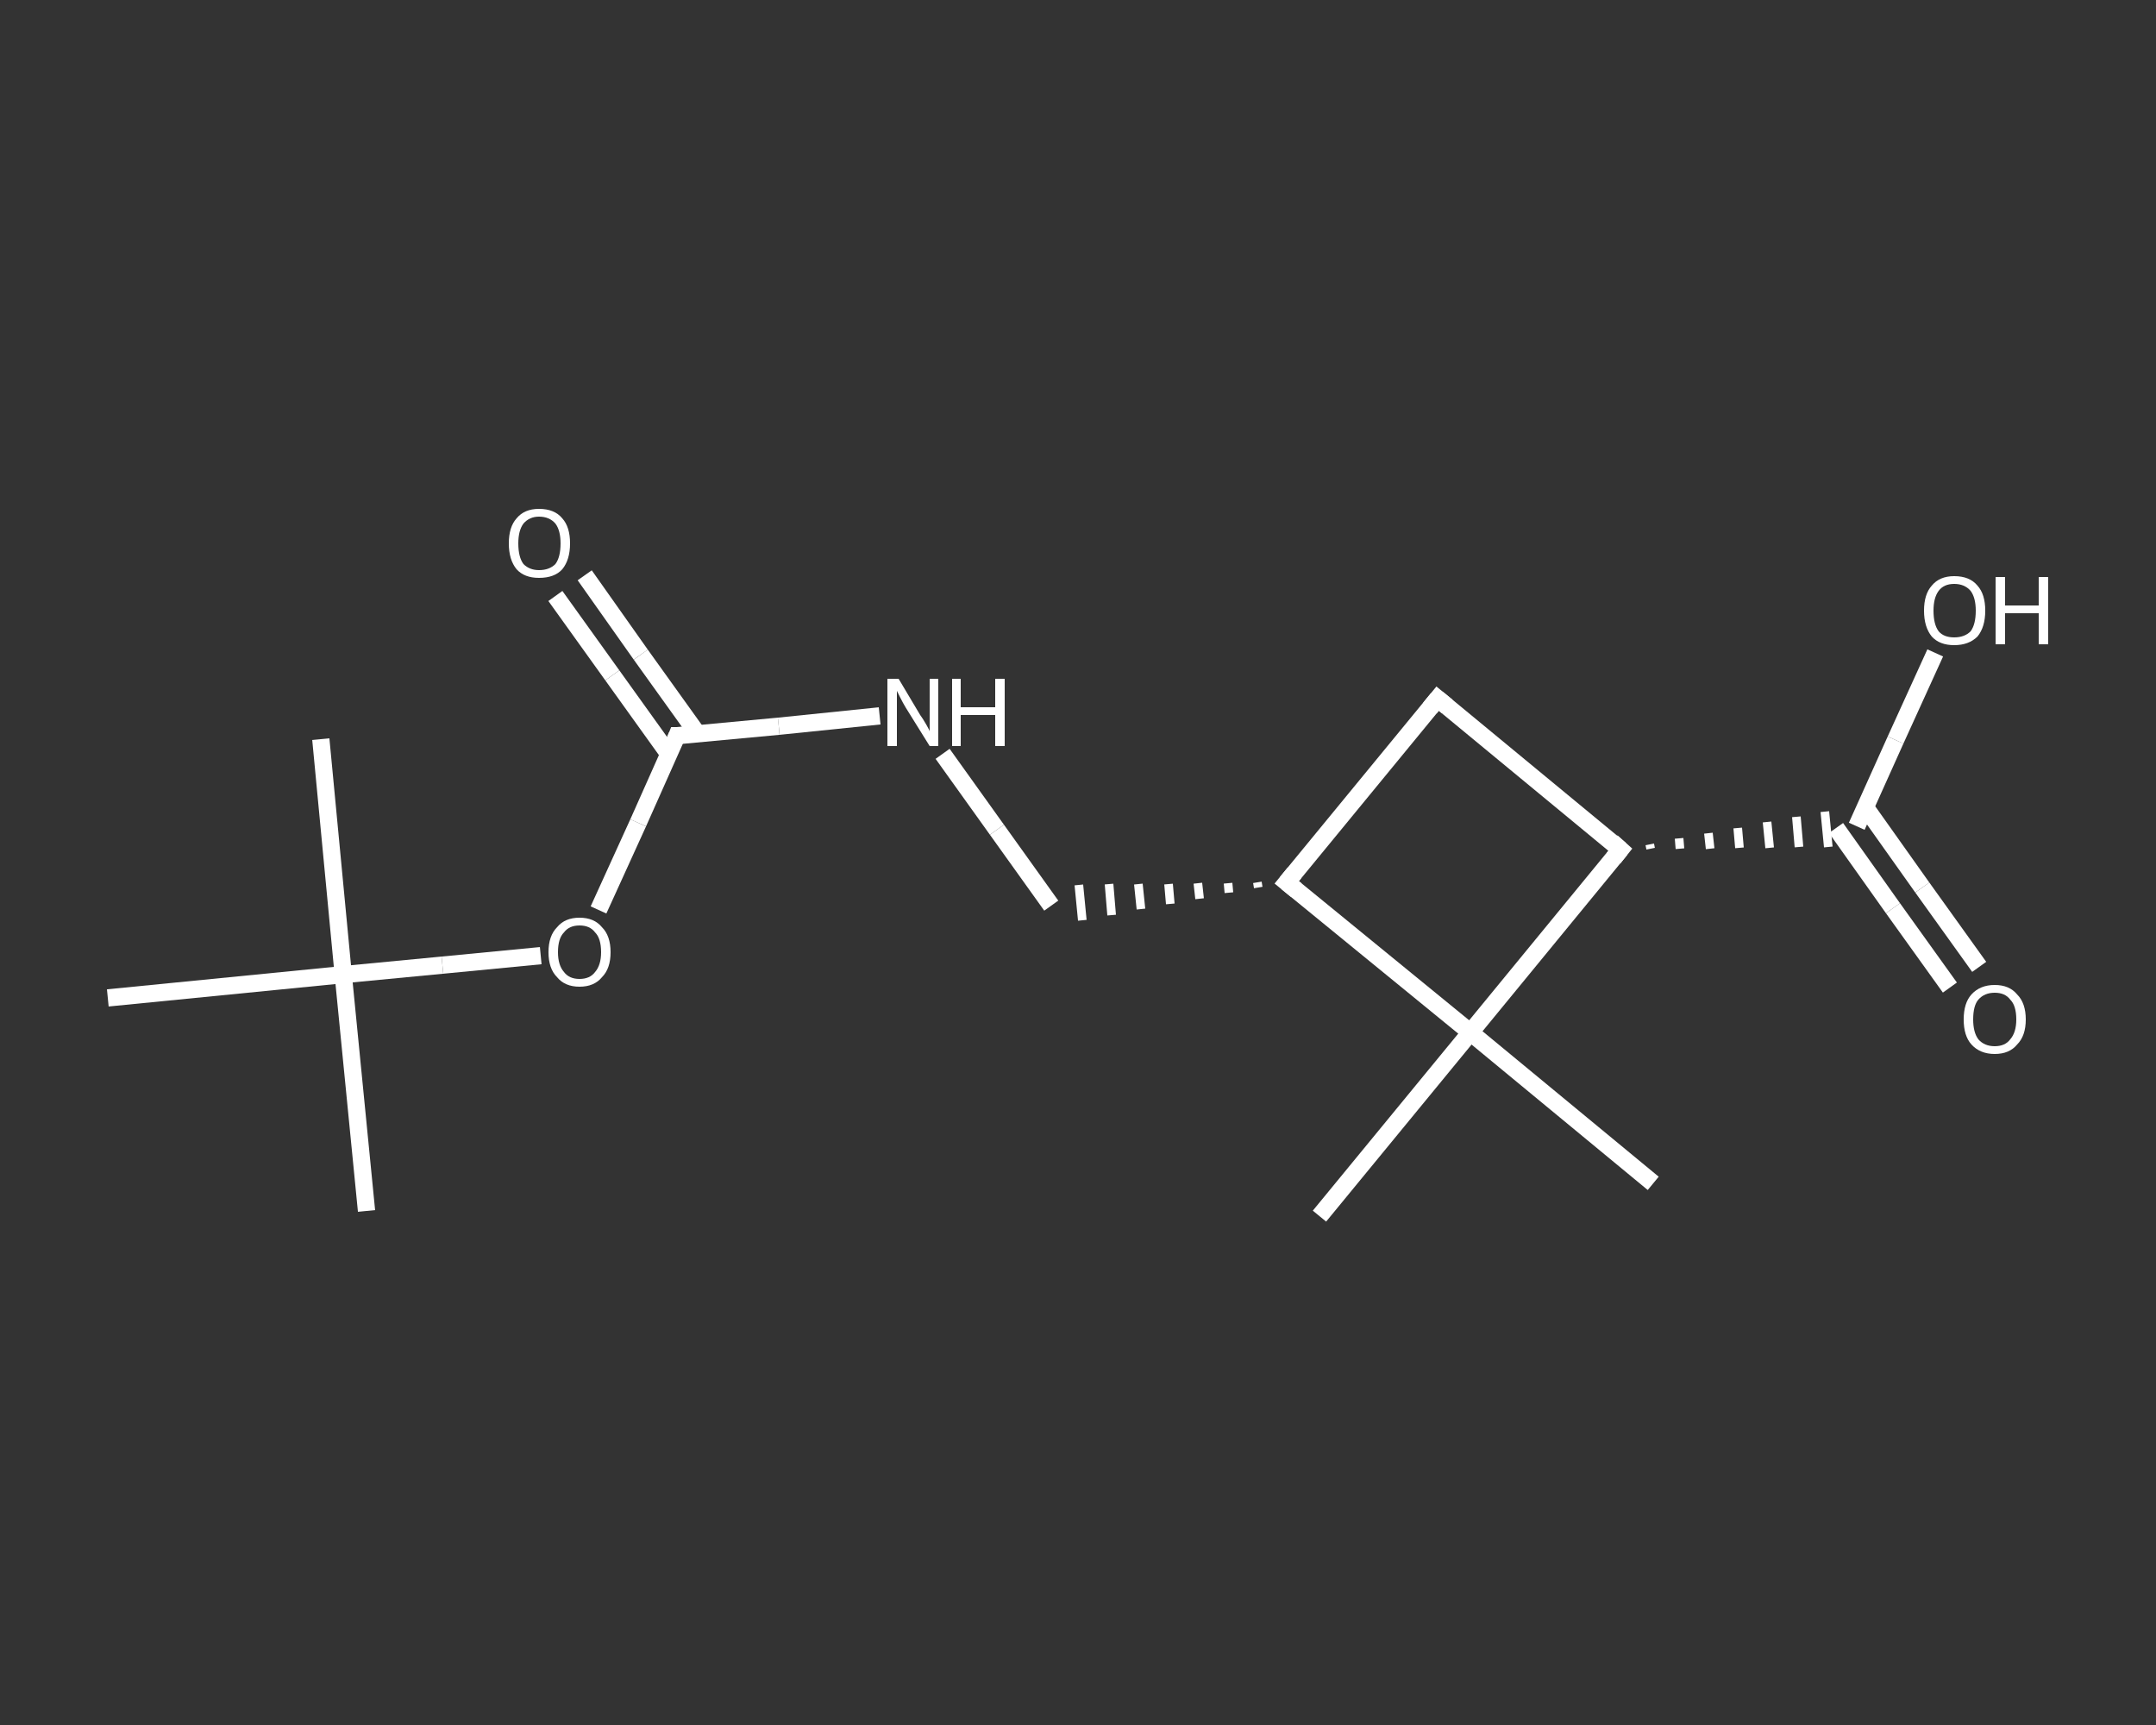 <?xml version='1.0' encoding='iso-8859-1'?>
<svg version='1.1' baseProfile='full'
              xmlns='http://www.w3.org/2000/svg'
                      xmlns:rdkit='http://www.rdkit.org/xml'
                      xmlns:xlink='http://www.w3.org/1999/xlink'
                  xml:space='preserve'
width='250px' height='200px' viewBox='0 0 250 200'>
<rect x="0" y="0" width="250" height="200" fill="#333333" stroke="none"/>
<!-- END OF HEADER -->
<rect style='opacity:1.0;fill:transparent;stroke:none' width='250.0' height='200.0' x='0.0' y='0.0'> </rect>
<path class='bond-0 atom-0 atom-1' d='M 42.5,140.4 L 39.8,113.0' style='fill:none;fill-rule:evenodd;stroke:#FFFFFF;stroke-width:2.0px;stroke-linecap:butt;stroke-linejoin:miter;stroke-opacity:1' />
<path class='bond-1 atom-1 atom-2' d='M 39.8,113.0 L 37.2,85.7' style='fill:none;fill-rule:evenodd;stroke:#FFFFFF;stroke-width:2.0px;stroke-linecap:butt;stroke-linejoin:miter;stroke-opacity:1' />
<path class='bond-2 atom-1 atom-3' d='M 39.8,113.0 L 12.5,115.7' style='fill:none;fill-rule:evenodd;stroke:#FFFFFF;stroke-width:2.0px;stroke-linecap:butt;stroke-linejoin:miter;stroke-opacity:1' />
<path class='bond-3 atom-1 atom-4' d='M 39.8,113.0 L 51.3,111.9' style='fill:none;fill-rule:evenodd;stroke:#FFFFFF;stroke-width:2.0px;stroke-linecap:butt;stroke-linejoin:miter;stroke-opacity:1' />
<path class='bond-3 atom-1 atom-4' d='M 51.3,111.9 L 62.7,110.8' style='fill:none;fill-rule:evenodd;stroke:#FFFFFF;stroke-width:2.0px;stroke-linecap:butt;stroke-linejoin:miter;stroke-opacity:1' />
<path class='bond-4 atom-4 atom-5' d='M 69.4,105.5 L 74.0,95.4' style='fill:none;fill-rule:evenodd;stroke:#FFFFFF;stroke-width:2.0px;stroke-linecap:butt;stroke-linejoin:miter;stroke-opacity:1' />
<path class='bond-4 atom-4 atom-5' d='M 74.0,95.4 L 78.5,85.3' style='fill:none;fill-rule:evenodd;stroke:#FFFFFF;stroke-width:2.0px;stroke-linecap:butt;stroke-linejoin:miter;stroke-opacity:1' />
<path class='bond-5 atom-5 atom-6' d='M 80.9,85.1 L 74.3,75.9' style='fill:none;fill-rule:evenodd;stroke:#FFFFFF;stroke-width:2.0px;stroke-linecap:butt;stroke-linejoin:miter;stroke-opacity:1' />
<path class='bond-5 atom-5 atom-6' d='M 74.3,75.9 L 67.8,66.7' style='fill:none;fill-rule:evenodd;stroke:#FFFFFF;stroke-width:2.0px;stroke-linecap:butt;stroke-linejoin:miter;stroke-opacity:1' />
<path class='bond-5 atom-5 atom-6' d='M 77.6,87.5 L 71.0,78.3' style='fill:none;fill-rule:evenodd;stroke:#FFFFFF;stroke-width:2.0px;stroke-linecap:butt;stroke-linejoin:miter;stroke-opacity:1' />
<path class='bond-5 atom-5 atom-6' d='M 71.0,78.3 L 64.4,69.1' style='fill:none;fill-rule:evenodd;stroke:#FFFFFF;stroke-width:2.0px;stroke-linecap:butt;stroke-linejoin:miter;stroke-opacity:1' />
<path class='bond-6 atom-5 atom-7' d='M 78.5,85.3 L 90.3,84.2' style='fill:none;fill-rule:evenodd;stroke:#FFFFFF;stroke-width:2.0px;stroke-linecap:butt;stroke-linejoin:miter;stroke-opacity:1' />
<path class='bond-6 atom-5 atom-7' d='M 90.3,84.2 L 102.0,83.0' style='fill:none;fill-rule:evenodd;stroke:#FFFFFF;stroke-width:2.0px;stroke-linecap:butt;stroke-linejoin:miter;stroke-opacity:1' />
<path class='bond-7 atom-7 atom-8' d='M 109.3,87.4 L 115.6,96.2' style='fill:none;fill-rule:evenodd;stroke:#FFFFFF;stroke-width:2.0px;stroke-linecap:butt;stroke-linejoin:miter;stroke-opacity:1' />
<path class='bond-7 atom-7 atom-8' d='M 115.6,96.2 L 121.9,105.0' style='fill:none;fill-rule:evenodd;stroke:#FFFFFF;stroke-width:2.0px;stroke-linecap:butt;stroke-linejoin:miter;stroke-opacity:1' />
<path class='bond-8 atom-9 atom-8' d='M 145.8,102.3 L 145.9,102.9' style='fill:none;fill-rule:evenodd;stroke:#FFFFFF;stroke-width:1.0px;stroke-linecap:butt;stroke-linejoin:miter;stroke-opacity:1' />
<path class='bond-8 atom-9 atom-8' d='M 142.4,102.4 L 142.5,103.5' style='fill:none;fill-rule:evenodd;stroke:#FFFFFF;stroke-width:1.0px;stroke-linecap:butt;stroke-linejoin:miter;stroke-opacity:1' />
<path class='bond-8 atom-9 atom-8' d='M 138.9,102.4 L 139.1,104.2' style='fill:none;fill-rule:evenodd;stroke:#FFFFFF;stroke-width:1.0px;stroke-linecap:butt;stroke-linejoin:miter;stroke-opacity:1' />
<path class='bond-8 atom-9 atom-8' d='M 135.5,102.5 L 135.7,104.8' style='fill:none;fill-rule:evenodd;stroke:#FFFFFF;stroke-width:1.0px;stroke-linecap:butt;stroke-linejoin:miter;stroke-opacity:1' />
<path class='bond-8 atom-9 atom-8' d='M 132.0,102.5 L 132.3,105.4' style='fill:none;fill-rule:evenodd;stroke:#FFFFFF;stroke-width:1.0px;stroke-linecap:butt;stroke-linejoin:miter;stroke-opacity:1' />
<path class='bond-8 atom-9 atom-8' d='M 128.6,102.5 L 128.9,106.1' style='fill:none;fill-rule:evenodd;stroke:#FFFFFF;stroke-width:1.0px;stroke-linecap:butt;stroke-linejoin:miter;stroke-opacity:1' />
<path class='bond-8 atom-9 atom-8' d='M 125.1,102.6 L 125.5,106.7' style='fill:none;fill-rule:evenodd;stroke:#FFFFFF;stroke-width:1.0px;stroke-linecap:butt;stroke-linejoin:miter;stroke-opacity:1' />
<path class='bond-9 atom-9 atom-10' d='M 149.2,102.3 L 166.7,81.0' style='fill:none;fill-rule:evenodd;stroke:#FFFFFF;stroke-width:2.0px;stroke-linecap:butt;stroke-linejoin:miter;stroke-opacity:1' />
<path class='bond-10 atom-10 atom-11' d='M 166.7,81.0 L 187.9,98.5' style='fill:none;fill-rule:evenodd;stroke:#FFFFFF;stroke-width:2.0px;stroke-linecap:butt;stroke-linejoin:miter;stroke-opacity:1' />
<path class='bond-11 atom-11 atom-12' d='M 191.4,98.4 L 191.3,97.9' style='fill:none;fill-rule:evenodd;stroke:#FFFFFF;stroke-width:1.0px;stroke-linecap:butt;stroke-linejoin:miter;stroke-opacity:1' />
<path class='bond-11 atom-11 atom-12' d='M 194.8,98.4 L 194.7,97.2' style='fill:none;fill-rule:evenodd;stroke:#FFFFFF;stroke-width:1.0px;stroke-linecap:butt;stroke-linejoin:miter;stroke-opacity:1' />
<path class='bond-11 atom-11 atom-12' d='M 198.3,98.4 L 198.1,96.6' style='fill:none;fill-rule:evenodd;stroke:#FFFFFF;stroke-width:1.0px;stroke-linecap:butt;stroke-linejoin:miter;stroke-opacity:1' />
<path class='bond-11 atom-11 atom-12' d='M 201.7,98.3 L 201.5,96.0' style='fill:none;fill-rule:evenodd;stroke:#FFFFFF;stroke-width:1.0px;stroke-linecap:butt;stroke-linejoin:miter;stroke-opacity:1' />
<path class='bond-11 atom-11 atom-12' d='M 205.2,98.3 L 204.9,95.3' style='fill:none;fill-rule:evenodd;stroke:#FFFFFF;stroke-width:1.0px;stroke-linecap:butt;stroke-linejoin:miter;stroke-opacity:1' />
<path class='bond-11 atom-11 atom-12' d='M 208.6,98.2 L 208.3,94.7' style='fill:none;fill-rule:evenodd;stroke:#FFFFFF;stroke-width:1.0px;stroke-linecap:butt;stroke-linejoin:miter;stroke-opacity:1' />
<path class='bond-11 atom-11 atom-12' d='M 212.0,98.2 L 211.6,94.1' style='fill:none;fill-rule:evenodd;stroke:#FFFFFF;stroke-width:1.0px;stroke-linecap:butt;stroke-linejoin:miter;stroke-opacity:1' />
<path class='bond-12 atom-12 atom-13' d='M 212.9,96.0 L 219.5,105.3' style='fill:none;fill-rule:evenodd;stroke:#FFFFFF;stroke-width:2.0px;stroke-linecap:butt;stroke-linejoin:miter;stroke-opacity:1' />
<path class='bond-12 atom-12 atom-13' d='M 219.5,105.3 L 226.1,114.5' style='fill:none;fill-rule:evenodd;stroke:#FFFFFF;stroke-width:2.0px;stroke-linecap:butt;stroke-linejoin:miter;stroke-opacity:1' />
<path class='bond-12 atom-12 atom-13' d='M 216.3,93.6 L 222.9,102.9' style='fill:none;fill-rule:evenodd;stroke:#FFFFFF;stroke-width:2.0px;stroke-linecap:butt;stroke-linejoin:miter;stroke-opacity:1' />
<path class='bond-12 atom-12 atom-13' d='M 222.9,102.9 L 229.5,112.1' style='fill:none;fill-rule:evenodd;stroke:#FFFFFF;stroke-width:2.0px;stroke-linecap:butt;stroke-linejoin:miter;stroke-opacity:1' />
<path class='bond-13 atom-12 atom-14' d='M 215.3,95.8 L 219.8,85.8' style='fill:none;fill-rule:evenodd;stroke:#FFFFFF;stroke-width:2.0px;stroke-linecap:butt;stroke-linejoin:miter;stroke-opacity:1' />
<path class='bond-13 atom-12 atom-14' d='M 219.8,85.8 L 224.4,75.7' style='fill:none;fill-rule:evenodd;stroke:#FFFFFF;stroke-width:2.0px;stroke-linecap:butt;stroke-linejoin:miter;stroke-opacity:1' />
<path class='bond-14 atom-11 atom-15' d='M 187.9,98.5 L 170.5,119.7' style='fill:none;fill-rule:evenodd;stroke:#FFFFFF;stroke-width:2.0px;stroke-linecap:butt;stroke-linejoin:miter;stroke-opacity:1' />
<path class='bond-15 atom-15 atom-16' d='M 170.5,119.7 L 191.7,137.2' style='fill:none;fill-rule:evenodd;stroke:#FFFFFF;stroke-width:2.0px;stroke-linecap:butt;stroke-linejoin:miter;stroke-opacity:1' />
<path class='bond-16 atom-15 atom-17' d='M 170.5,119.7 L 153.0,141.0' style='fill:none;fill-rule:evenodd;stroke:#FFFFFF;stroke-width:2.0px;stroke-linecap:butt;stroke-linejoin:miter;stroke-opacity:1' />
<path class='bond-17 atom-15 atom-9' d='M 170.5,119.7 L 149.2,102.3' style='fill:none;fill-rule:evenodd;stroke:#FFFFFF;stroke-width:2.0px;stroke-linecap:butt;stroke-linejoin:miter;stroke-opacity:1' />
<path d='M 78.3,85.8 L 78.5,85.3 L 79.1,85.3' style='fill:none;stroke:#FFFFFF;stroke-width:2.0px;stroke-linecap:butt;stroke-linejoin:miter;stroke-opacity:1;' />
<path d='M 150.1,101.2 L 149.2,102.3 L 150.3,103.2' style='fill:none;stroke:#FFFFFF;stroke-width:2.0px;stroke-linecap:butt;stroke-linejoin:miter;stroke-opacity:1;' />
<path d='M 165.8,82.1 L 166.7,81.0 L 167.8,81.9' style='fill:none;stroke:#FFFFFF;stroke-width:2.0px;stroke-linecap:butt;stroke-linejoin:miter;stroke-opacity:1;' />
<path d='M 186.9,97.6 L 187.9,98.5 L 187.1,99.5' style='fill:none;stroke:#FFFFFF;stroke-width:2.0px;stroke-linecap:butt;stroke-linejoin:miter;stroke-opacity:1;' />
<path class='atom-4' d='M 63.6 110.4
Q 63.6 108.5, 64.6 107.5
Q 65.5 106.4, 67.2 106.4
Q 68.9 106.4, 69.8 107.5
Q 70.8 108.5, 70.8 110.4
Q 70.8 112.3, 69.8 113.3
Q 68.9 114.4, 67.2 114.4
Q 65.5 114.4, 64.6 113.3
Q 63.6 112.3, 63.6 110.4
M 67.2 113.5
Q 68.4 113.5, 69.0 112.7
Q 69.7 111.9, 69.7 110.4
Q 69.7 108.8, 69.0 108.1
Q 68.4 107.3, 67.2 107.3
Q 66.0 107.3, 65.4 108.1
Q 64.7 108.8, 64.7 110.4
Q 64.7 111.9, 65.4 112.7
Q 66.0 113.5, 67.2 113.5
' fill='#FFFFFF'/>
<path class='atom-6' d='M 59.0 63.0
Q 59.0 61.1, 59.9 60.1
Q 60.8 59.0, 62.5 59.0
Q 64.3 59.0, 65.2 60.1
Q 66.1 61.1, 66.1 63.0
Q 66.1 64.9, 65.2 66.0
Q 64.3 67.0, 62.5 67.0
Q 60.8 67.0, 59.9 66.0
Q 59.0 64.9, 59.0 63.0
M 62.5 66.1
Q 63.7 66.1, 64.4 65.4
Q 65.0 64.6, 65.0 63.0
Q 65.0 61.5, 64.4 60.7
Q 63.7 59.9, 62.5 59.9
Q 61.4 59.9, 60.7 60.7
Q 60.1 61.5, 60.1 63.0
Q 60.1 64.6, 60.7 65.4
Q 61.4 66.1, 62.5 66.1
' fill='#FFFFFF'/>
<path class='atom-7' d='M 104.2 78.7
L 106.7 82.9
Q 107.0 83.3, 107.4 84.0
Q 107.8 84.7, 107.8 84.8
L 107.8 78.7
L 108.8 78.7
L 108.8 86.5
L 107.8 86.5
L 105.0 82.0
Q 104.7 81.5, 104.4 80.9
Q 104.1 80.3, 104.0 80.1
L 104.0 86.5
L 102.9 86.5
L 102.9 78.7
L 104.2 78.7
' fill='#FFFFFF'/>
<path class='atom-7' d='M 110.4 78.7
L 111.4 78.7
L 111.4 82.0
L 115.4 82.0
L 115.4 78.7
L 116.5 78.7
L 116.5 86.5
L 115.4 86.5
L 115.4 82.9
L 111.4 82.9
L 111.4 86.5
L 110.4 86.5
L 110.4 78.7
' fill='#FFFFFF'/>
<path class='atom-13' d='M 227.7 118.2
Q 227.7 116.3, 228.6 115.3
Q 229.6 114.2, 231.3 114.2
Q 233.0 114.2, 233.9 115.3
Q 234.9 116.3, 234.9 118.2
Q 234.9 120.1, 233.9 121.1
Q 233.0 122.2, 231.3 122.2
Q 229.6 122.2, 228.6 121.1
Q 227.7 120.1, 227.7 118.2
M 231.3 121.3
Q 232.5 121.3, 233.1 120.5
Q 233.8 119.7, 233.8 118.2
Q 233.8 116.6, 233.1 115.9
Q 232.5 115.1, 231.3 115.1
Q 230.1 115.1, 229.4 115.9
Q 228.8 116.6, 228.8 118.2
Q 228.8 119.7, 229.4 120.5
Q 230.1 121.3, 231.3 121.3
' fill='#FFFFFF'/>
<path class='atom-14' d='M 223.1 70.8
Q 223.1 68.9, 224.0 67.9
Q 224.9 66.8, 226.6 66.8
Q 228.4 66.8, 229.3 67.9
Q 230.2 68.9, 230.2 70.8
Q 230.2 72.7, 229.3 73.8
Q 228.3 74.8, 226.6 74.8
Q 224.9 74.8, 224.0 73.8
Q 223.1 72.7, 223.1 70.8
M 226.6 73.9
Q 227.8 73.9, 228.5 73.2
Q 229.1 72.4, 229.1 70.8
Q 229.1 69.3, 228.5 68.5
Q 227.8 67.7, 226.6 67.7
Q 225.4 67.7, 224.8 68.5
Q 224.2 69.3, 224.2 70.8
Q 224.2 72.4, 224.8 73.2
Q 225.4 73.9, 226.6 73.9
' fill='#FFFFFF'/>
<path class='atom-14' d='M 231.4 66.9
L 232.5 66.9
L 232.5 70.2
L 236.4 70.2
L 236.4 66.9
L 237.5 66.9
L 237.5 74.7
L 236.4 74.7
L 236.4 71.1
L 232.5 71.1
L 232.5 74.7
L 231.4 74.7
L 231.4 66.9
' fill='#FFFFFF'/>
</svg>
